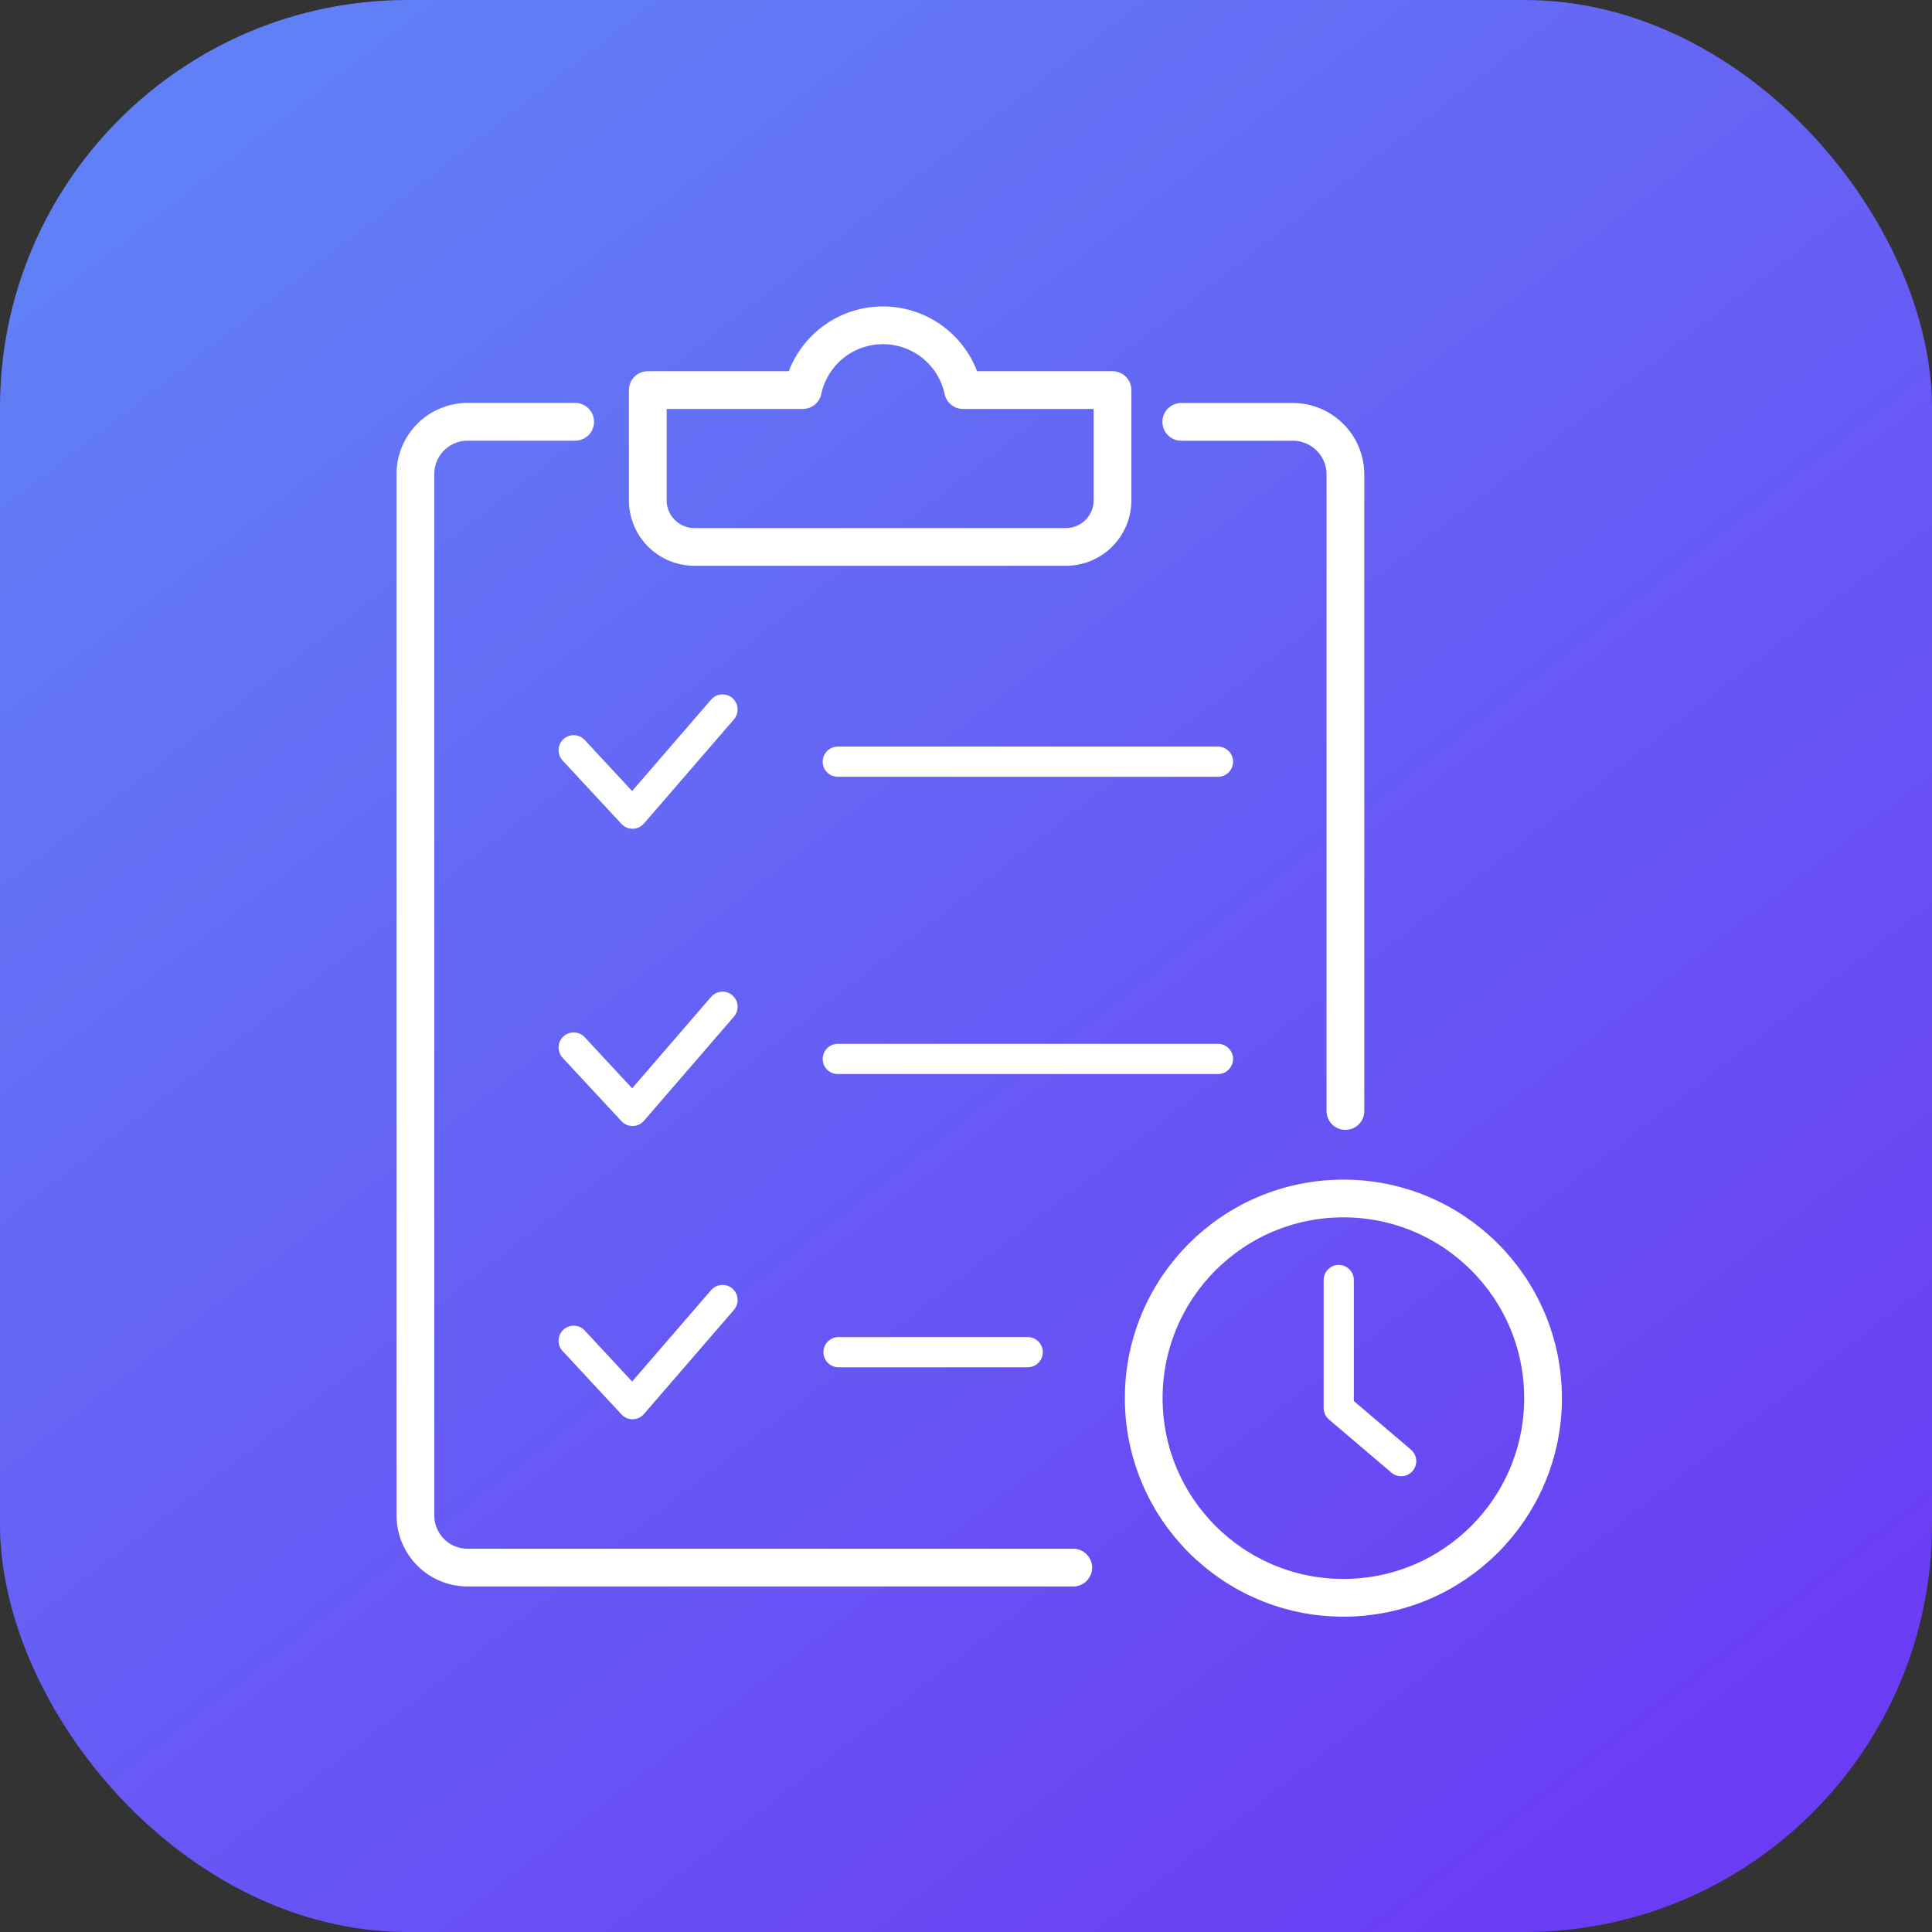 <svg xmlns="http://www.w3.org/2000/svg" xmlns:xlink="http://www.w3.org/1999/xlink" width="128" height="128" viewBox="0 0 128 128">
  <rect x="0" y="0" width="128" height="128" fill="#333333" stroke="none"/>
  <defs>
    <linearGradient id="linear-gradient" x1="0.152" y1="0.053" x2="0.852" y2="0.956" gradientUnits="objectBoundingBox">
      <stop offset="0" stop-color="#617ff6"/>
      <stop offset="1" stop-color="#6b3cf4"/>
    </linearGradient>
    <clipPath id="clip-path">
      <rect id="Rectangle_5721" data-name="Rectangle 5721" width="88" height="88" transform="translate(170 348)" fill="#1a6912"/>
    </clipPath>
  </defs>
  <g id="Project_Tracker" data-name="Project Tracker" transform="translate(-1220 -506)">
    <rect id="Rectangle_5592" data-name="Rectangle 5592" width="128" height="128" rx="27" transform="translate(1220 506)" fill="url(#linear-gradient)"/>
    <g id="Mask_Group_150" data-name="Mask Group 150" transform="translate(1070 178)" clip-path="url(#clip-path)">
      <g id="Group_29663" data-name="Group 29663" transform="translate(2.987 -3.345)">
        <path id="Path_5468" data-name="Path 5468" d="M46.581,98.951H6.457A3.457,3.457,0,0,1,3,95.495v-69a3.457,3.457,0,0,1,3.457-3.456h7.125" transform="translate(171.537 336.252)" fill="none" stroke="#fff" stroke-linecap="round" stroke-linejoin="round" stroke-width="2.5"/>
        <path id="Path_5469" data-name="Path 5469" d="M161.9,23.043h7.418a3.486,3.486,0,0,1,3.456,3.514V68.7" transform="translate(63.376 336.252)" fill="none" stroke="#fff" stroke-linecap="round" stroke-linejoin="round" stroke-width="2.5"/>
        <path id="Path_5470" data-name="Path 5470" d="M81.994,7.295V14.6a3.087,3.087,0,0,1-3.086,3.086H54.292A3.087,3.087,0,0,1,51.206,14.6V7.295H61.477a5.429,5.429,0,0,1,10.617,0Z" transform="translate(138.725 349.894)" fill="none" stroke="#fff" stroke-linecap="round" stroke-linejoin="round" stroke-width="2.5"/>
        <line id="Line_735" data-name="Line 735" x2="25.189" transform="translate(202.518 381.808)" fill="none" stroke="#fff" stroke-linecap="round" stroke-linejoin="round" stroke-width="2"/>
        <line id="Line_736" data-name="Line 736" x2="25.189" transform="translate(202.518 401.503)" fill="none" stroke="#fff" stroke-linecap="round" stroke-linejoin="round" stroke-width="2"/>
        <path id="Path_5471" data-name="Path 5471" d="M0,0H12.537" transform="translate(202.566 420.93)" fill="none" stroke="#fff" stroke-linecap="round" stroke-width="2"/>
        <path id="Path_5472" data-name="Path 5472" d="M42.091,147.117l3.9,4.2,5.962-6.9" transform="translate(142.929 253.629)" fill="none" stroke="#fff" stroke-linecap="round" stroke-linejoin="round" stroke-width="2"/>
        <path id="Path_5473" data-name="Path 5473" d="M42.091,147.117l3.9,4.2,5.962-6.9" transform="translate(142.929 233.935)" fill="none" stroke="#fff" stroke-linecap="round" stroke-linejoin="round" stroke-width="2"/>
        <path id="Path_5474" data-name="Path 5474" d="M42.091,147.117l3.9,4.2,5.962-6.9" transform="translate(142.929 273.057)" fill="none" stroke="#fff" stroke-linecap="round" stroke-linejoin="round" stroke-width="2"/>
        <circle id="Ellipse_1421" data-name="Ellipse 1421" cx="13.228" cy="13.228" r="13.228" transform="translate(222.788 410.748)" fill="none" stroke="#fff" stroke-linecap="round" stroke-linejoin="round" stroke-width="2.5"/>
        <path id="Path_5475" data-name="Path 5475" d="M233.734,116.21v8.481l4.136,3.521" transform="translate(1.974 299.938)" fill="none" stroke="#fff" stroke-linecap="round" stroke-linejoin="round" stroke-width="2"/>
      </g>
    </g>
  </g>
</svg>
